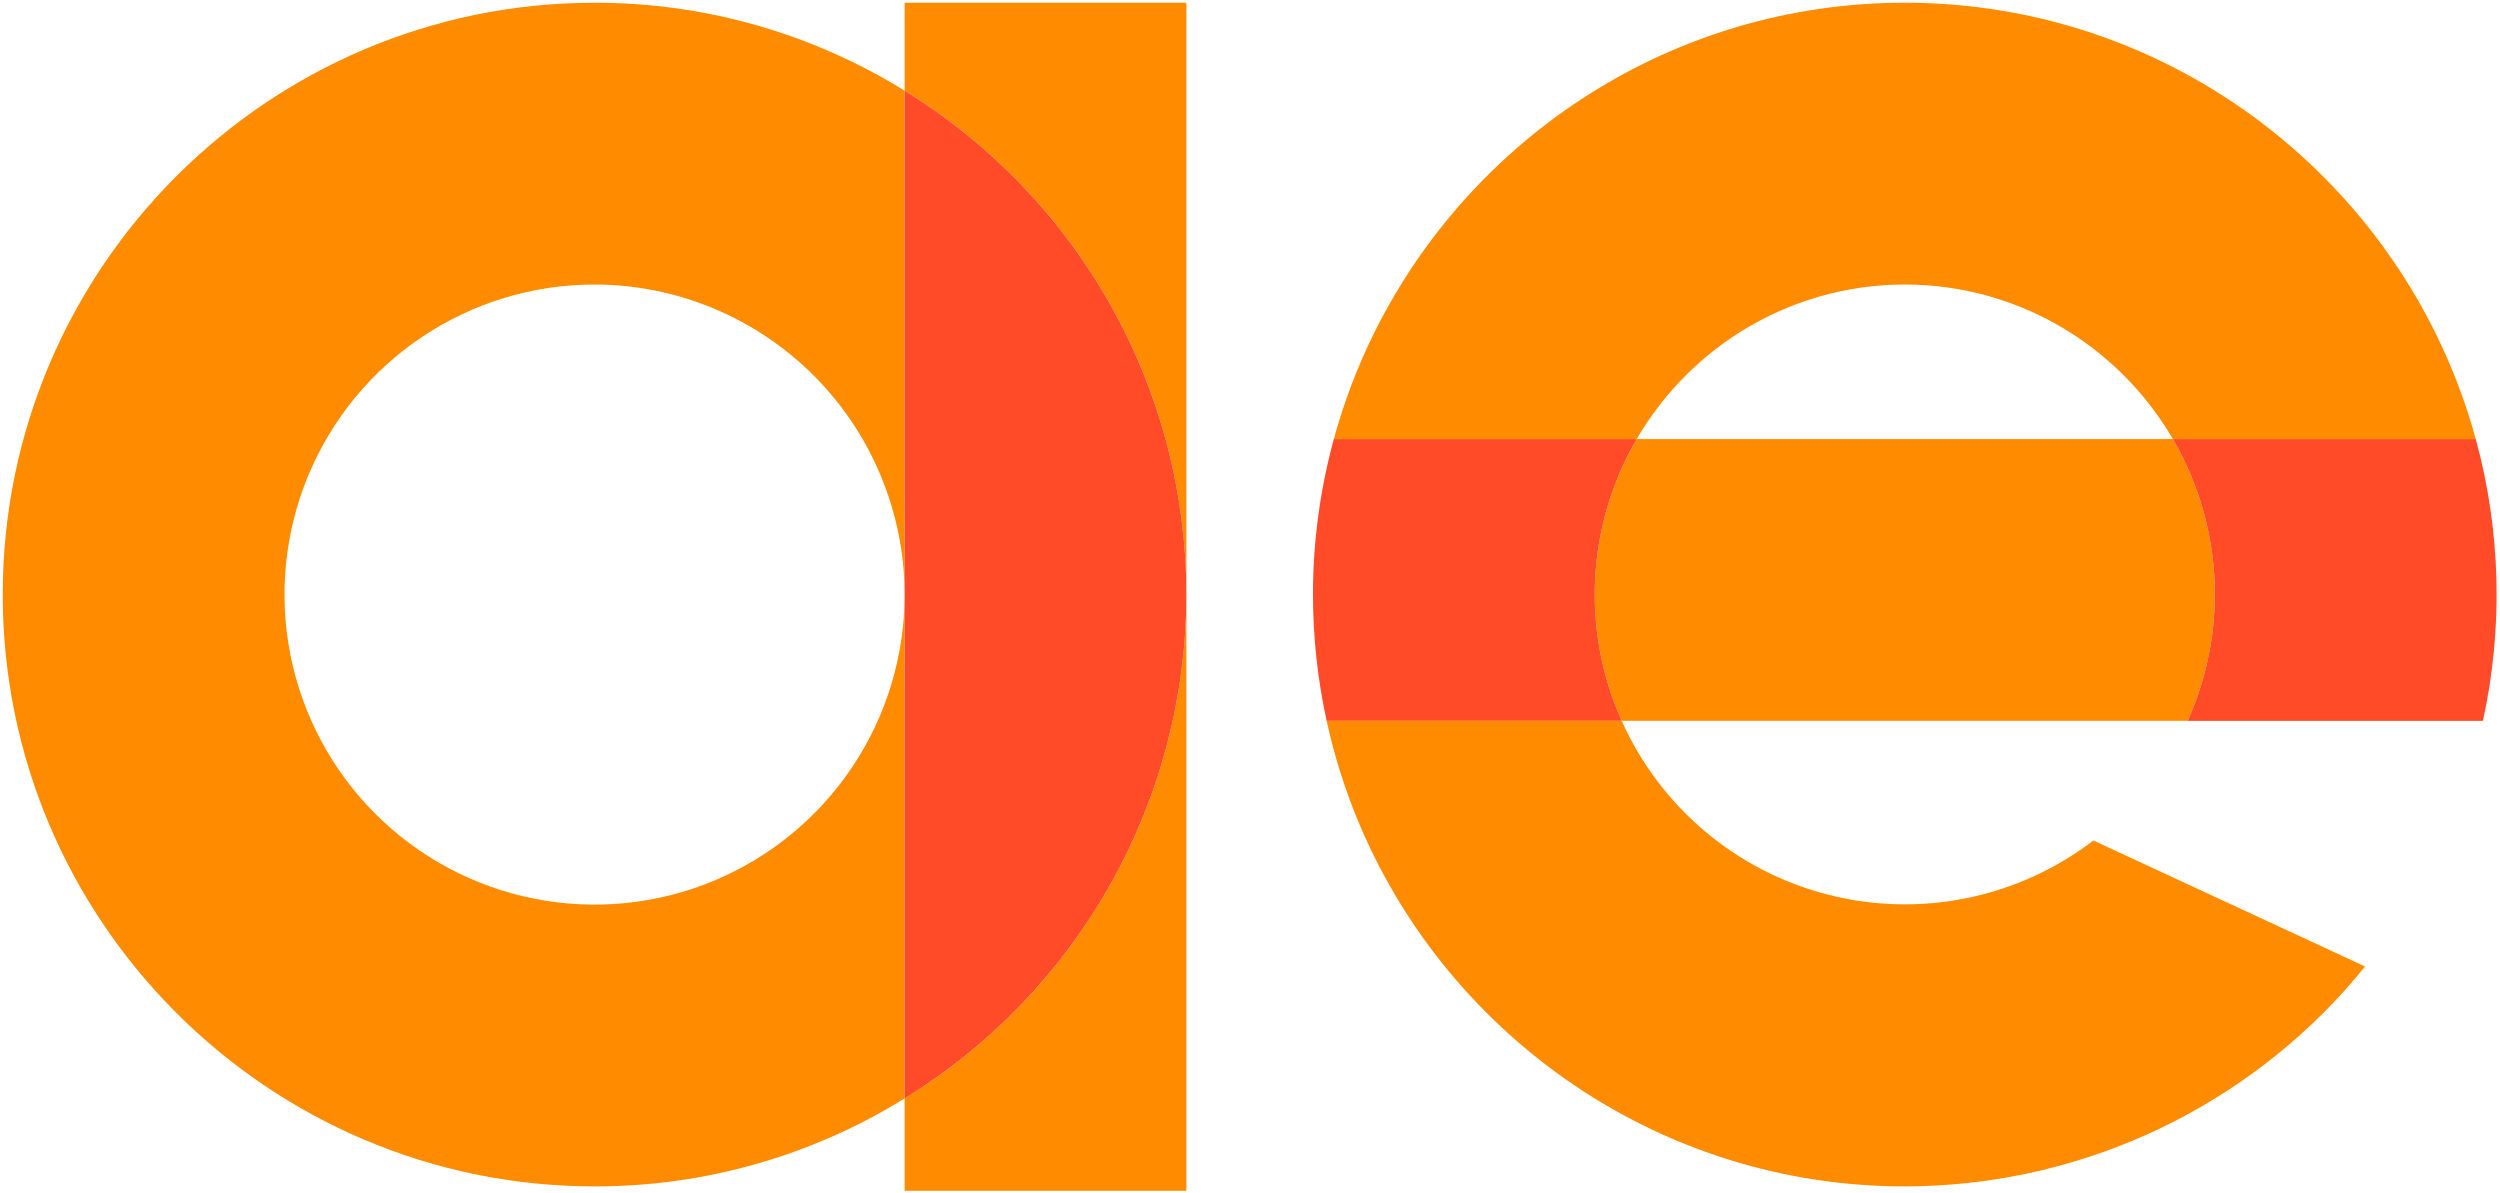 <svg width="723" height="345" viewBox="0 0 723 345" fill="none" xmlns="http://www.w3.org/2000/svg">
<path d="M628.392 126.978H473.338C466.196 139.24 462.078 153.027 461.324 167.197C460.57 181.367 463.201 195.513 469 208.464H632.676C638.504 195.522 641.156 181.375 640.411 167.202C639.666 153.028 635.545 139.237 628.392 126.978" fill="#FF8C00"/>
<path d="M605.405 243.072C594.653 251.3 582.179 256.987 568.917 259.708C555.655 262.429 541.949 262.113 528.826 258.783C515.704 255.454 503.505 249.197 493.144 240.483C482.783 231.769 474.529 220.822 469 208.464H383.668C385.975 219.064 389.294 229.418 393.578 239.384C419.804 300.321 480.424 343.105 550.865 343.105C574.815 343.086 598.496 338.05 620.381 328.32C642.266 318.591 661.87 304.383 677.929 286.615C680.021 284.299 682.021 281.917 683.973 279.505L605.405 243.072Z" fill="#FF8C00"/>
<path d="M473.337 126.978H385.745C381.753 141.59 379.724 156.668 379.711 171.816V172.08C379.726 184.314 381.053 196.512 383.669 208.464H468.999C463.199 195.513 460.567 181.367 461.321 167.197C462.076 153.026 466.195 139.239 473.337 126.978" fill="#FF4B28"/>
<path d="M640.533 171.948C640.512 184.538 637.834 196.981 632.675 208.466H718.056C723.97 181.536 723.26 153.572 715.986 126.977H628.391C636.355 140.625 640.545 156.146 640.533 171.948Z" fill="#FF4B28"/>
<path d="M171.947 82.278C195.705 82.32 218.478 91.773 235.283 108.566C252.087 125.359 261.556 148.125 261.616 171.882V26.237C234.746 9.592 203.761 0.781 172.153 0.797H171.741C77.459 0.909 0.791 77.641 0.791 171.948C0.791 266.324 77.571 343.104 171.947 343.104C203.626 343.156 234.687 334.342 261.616 317.658V172.014C261.603 189.746 256.332 207.076 246.471 221.813C236.61 236.55 222.601 248.033 206.215 254.81C189.829 261.586 171.801 263.352 154.411 259.885C137.022 256.417 121.05 247.872 108.517 235.329C95.983 222.785 87.45 206.808 83.995 189.415C80.541 172.023 82.321 153.997 89.11 137.616C95.898 121.235 107.392 107.234 122.137 97.384C136.881 87.534 154.215 82.277 171.947 82.278" fill="#FF8C00"/>
<path d="M261.616 26.238C286.497 41.545 307.046 62.964 321.309 88.457C335.572 113.95 343.074 142.669 343.101 171.881V0.798H261.616V26.238Z" fill="#FF8C00"/>
<path d="M261.616 317.659V344.373H343.101V172.014C343.074 201.226 335.572 229.945 321.309 255.439C307.046 280.932 286.497 302.351 261.616 317.658" fill="#FF8C00"/>
<path d="M261.616 26.238V317.659C286.497 302.352 307.046 280.932 321.309 255.438C335.572 229.945 343.074 201.225 343.101 172.013V171.881C343.074 142.669 335.572 113.95 321.309 88.457C307.046 62.964 286.497 41.545 261.616 26.238" fill="#FF4B28"/>
<path d="M704.218 96.055C676.194 39.659 617.995 0.791 550.865 0.791C483.733 0.791 425.537 39.659 397.513 96.055C392.593 105.955 388.651 116.311 385.745 126.977H473.337C480.656 114.419 490.897 103.811 503.191 96.055C517.463 87.054 533.991 82.277 550.864 82.277C567.737 82.277 584.266 87.054 598.537 96.055C610.832 103.81 621.073 114.418 628.391 126.977H715.984C713.077 116.312 709.136 105.955 704.218 96.055" fill="#FF8C00"/>
</svg>
